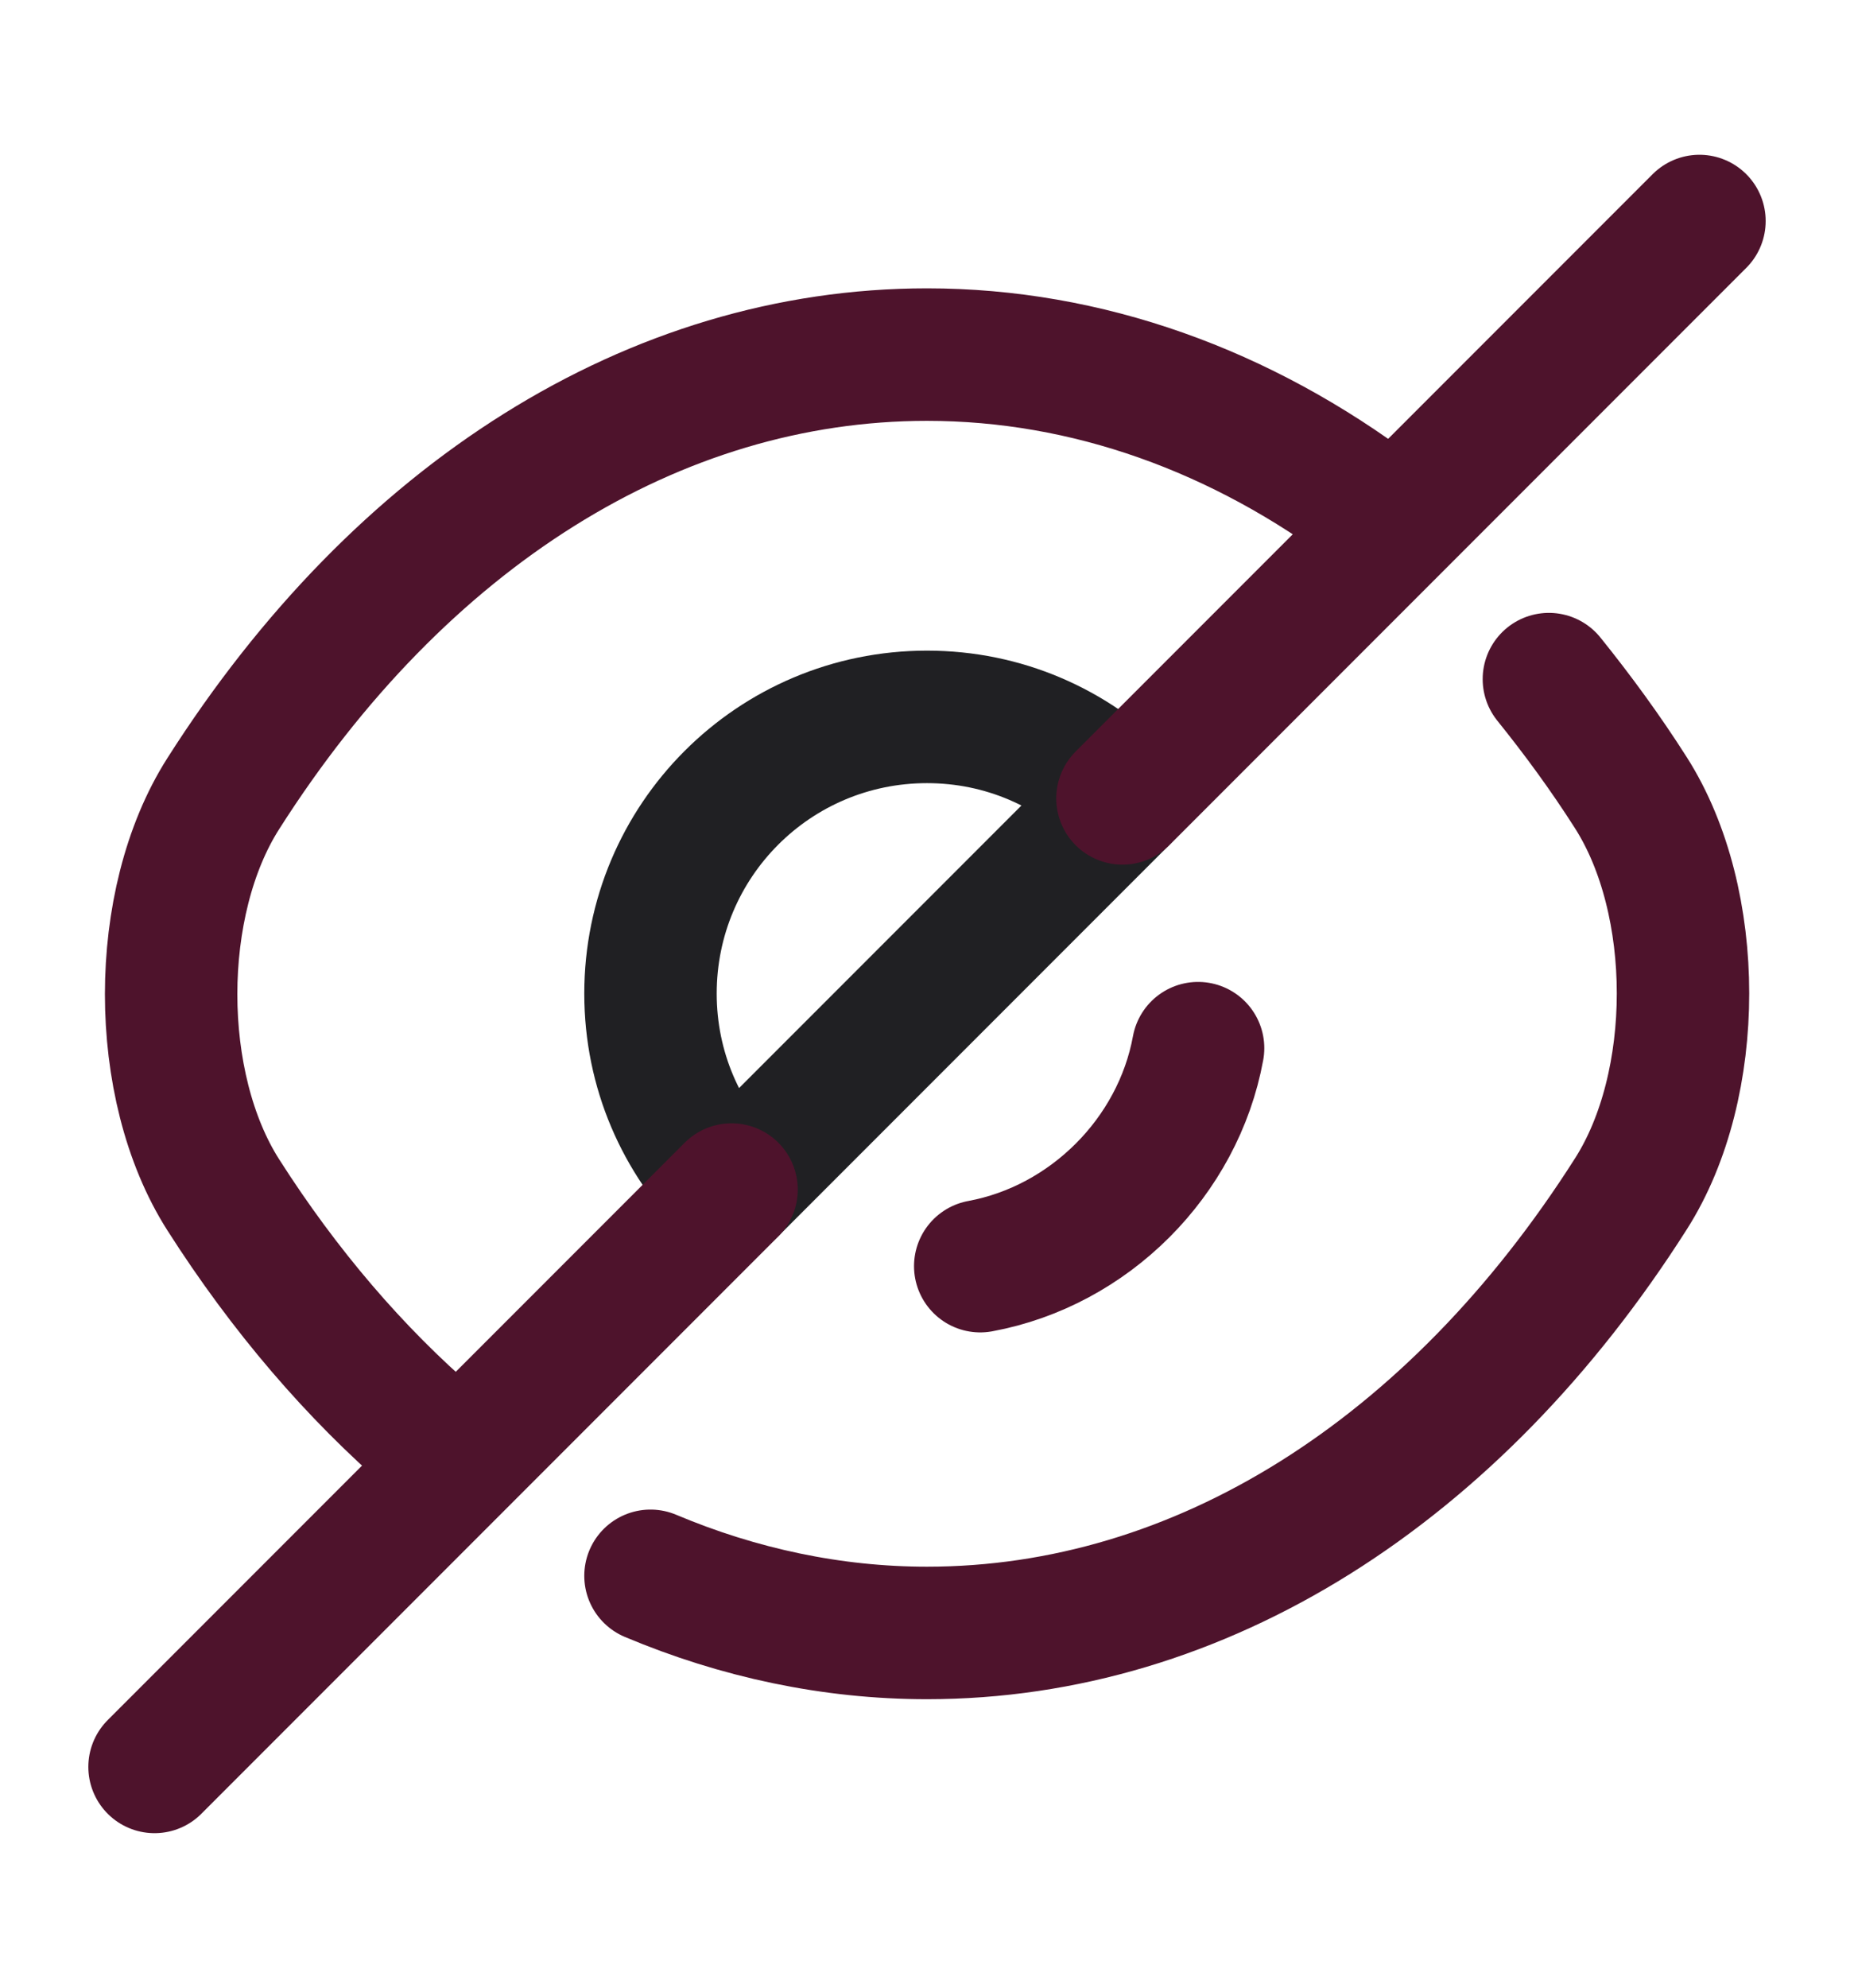 <svg xmlns="http://www.w3.org/2000/svg" width="14" height="15" viewBox="0 0 14 15" fill="none">
<path d="M8.476 6.023L5.525 8.974C5.145 8.595 4.912 8.076 4.912 7.498C4.912 6.343 5.845 5.41 7 5.41C7.578 5.41 8.097 5.643 8.476 6.023Z" stroke="#202023" stroke-linecap="round" stroke-linejoin="round"/>
<path d="M10.395 3.866C9.374 3.096 8.207 2.676 7 2.676C4.941 2.676 3.022 3.889 1.686 5.989C1.161 6.812 1.161 8.194 1.686 9.017C2.147 9.74 2.683 10.364 3.267 10.866" stroke="#4E132C" stroke-linecap="round" stroke-linejoin="round"/>
<path d="M4.912 11.892C5.577 12.172 6.283 12.323 7 12.323C9.06 12.323 10.979 11.11 12.315 9.01C12.84 8.188 12.84 6.805 12.315 5.982C12.122 5.679 11.912 5.393 11.696 5.125" stroke="#4E132C" stroke-linecap="round" stroke-linejoin="round"/>
<path d="M9.047 7.91C8.896 8.733 8.225 9.403 7.402 9.555" stroke="#4E132C" stroke-linecap="round" stroke-linejoin="round"/>
<path d="M5.524 8.977L1.167 13.334" stroke="#4E132C" stroke-linecap="round" stroke-linejoin="round"/>
<path d="M12.833 1.668L8.476 6.025" stroke="#4E132C" stroke-linecap="round" stroke-linejoin="round"/>
</svg>